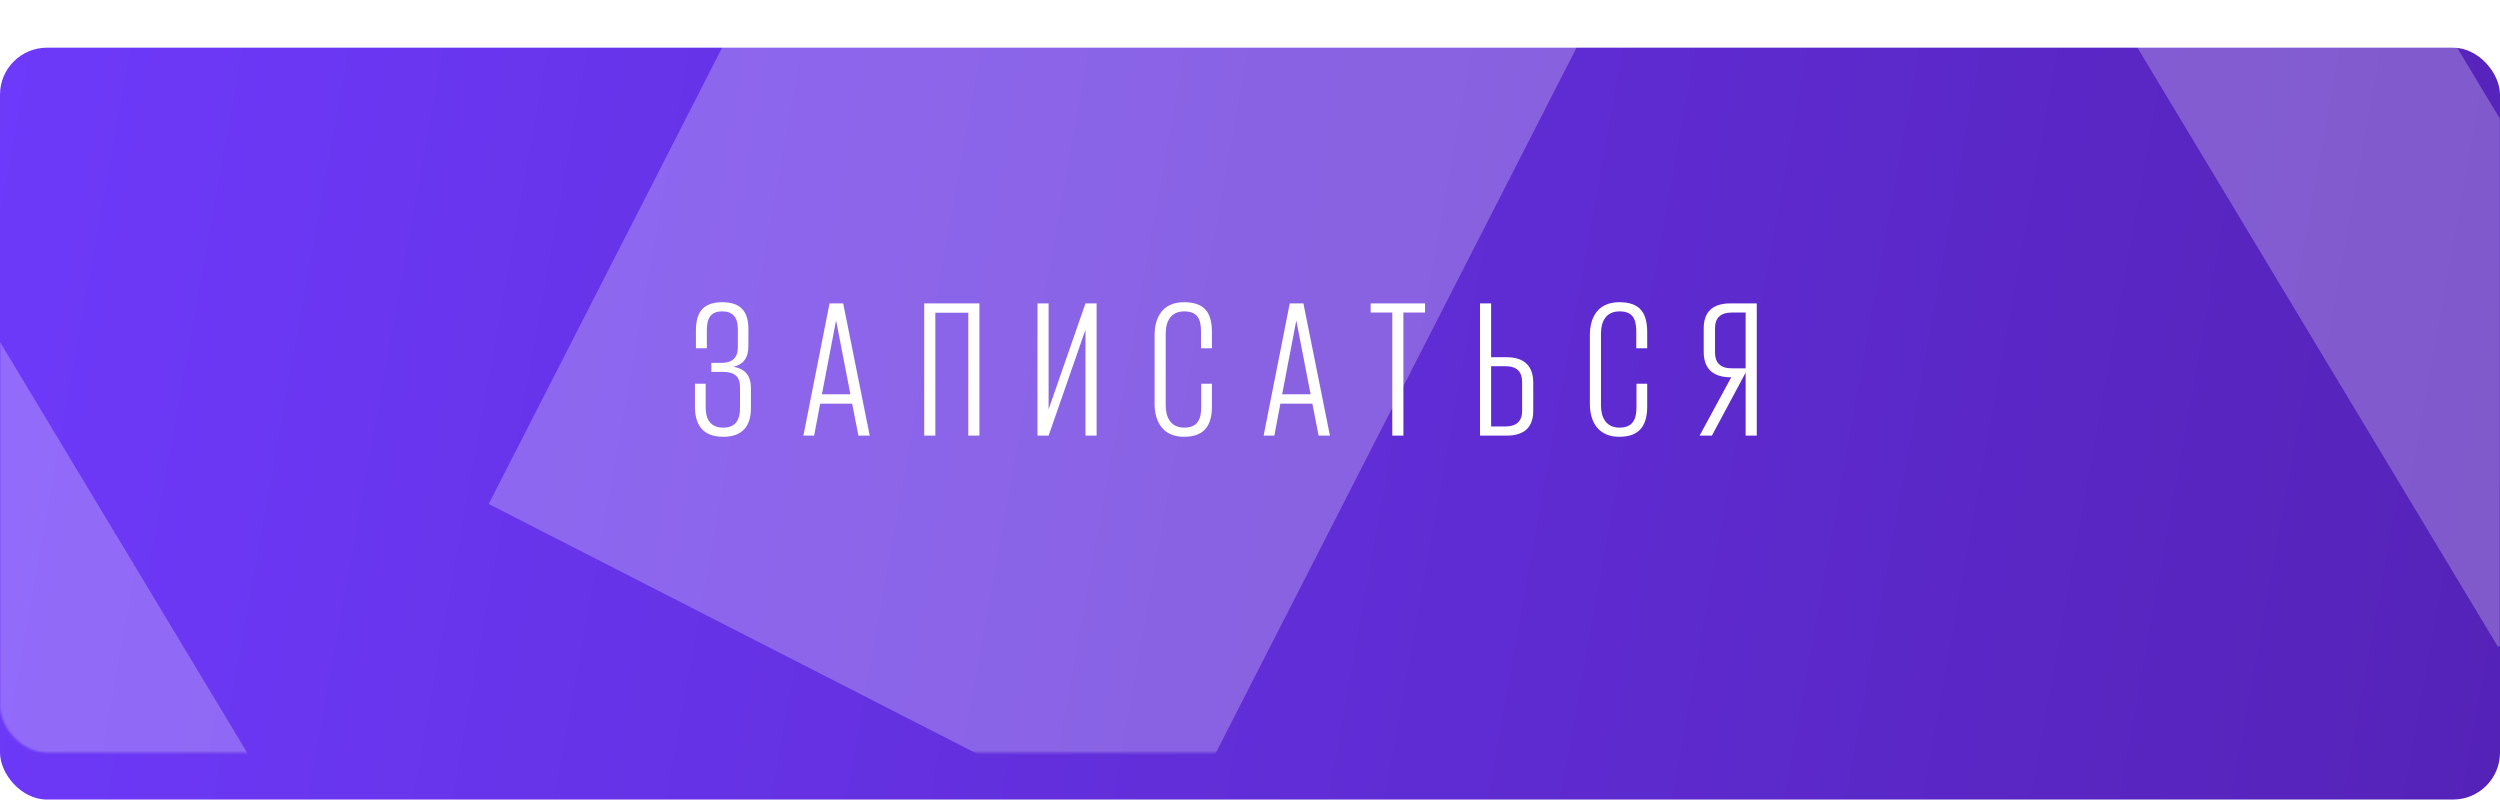 <?xml version="1.0" encoding="UTF-8"?> <svg xmlns="http://www.w3.org/2000/svg" width="1237" height="396" viewBox="0 0 1237 396" fill="none"><g filter="url(#filter0_d_169_75)"><rect y="0.336" width="1237" height="372.03" rx="23.252" fill="url(#paint0_linear_169_75)"></rect></g><mask id="mask0_169_75" style="mask-type:alpha" maskUnits="userSpaceOnUse" x="0" y="0" width="1237" height="373"><rect y="0.336" width="1237" height="372.03" rx="23.252" fill="url(#paint1_linear_169_75)"></rect></mask><g mask="url(#mask0_169_75)"><g opacity="0.25" filter="url(#filter1_f_169_75)"><rect x="602.301" y="-455.4" width="376.387" height="791.61" transform="rotate(27.089 602.301 -455.4)" fill="white"></rect></g><g opacity="0.25" filter="url(#filter2_f_169_75)"><rect x="990.528" y="-87.894" width="135.533" height="476.173" transform="rotate(-31.037 990.528 -87.894)" fill="white"></rect></g><g opacity="0.25" filter="url(#filter3_f_169_75)"><rect x="-181.365" y="130.674" width="135.533" height="476.173" transform="rotate(-31.037 -181.365 130.674)" fill="white"></rect></g></g><path d="M357.949 216.128C347.14 216.128 343.859 209.565 343.859 201.072V189.876H349.167V201.458C349.167 207.249 351.29 211.592 357.949 211.592C363.451 211.592 366.153 208.407 366.153 201.94V191.517C366.153 186.498 363.644 183.989 357.563 183.989H351.966V179.549H357.081C362.389 179.549 365.091 176.944 365.091 171.828V162.756C365.091 156.965 362.486 154.07 357.37 154.07C351.194 154.07 349.746 157.931 349.746 163.721V172.311H344.341V163.721C344.341 155.518 347.043 149.534 357.37 149.534C366.636 149.534 370.303 154.263 370.303 162.756V171.346C370.303 176.751 368.083 180.225 362.968 181.48C368.662 182.445 371.558 185.919 371.558 192V202.037C371.558 210.916 367.215 216.128 357.949 216.128ZM402.831 215.549H397.523L410.456 150.113H417.211L430.337 215.549H424.74L421.651 199.721H405.823L402.831 215.549ZM413.641 158.799L406.692 195.088H420.782L413.737 158.799H413.641ZM479.11 215.549V154.746H462.8V215.549H457.298V150.113H484.612V215.549H479.11ZM518.856 215.549H513.355V150.113H518.856V202.52L537.097 150.113H542.599V215.549H537.097V163.142L518.856 215.549ZM585.868 216.128C575.445 216.128 571.295 208.696 571.295 199.817V165.845C571.295 156.772 575.445 149.534 585.868 149.534C596.774 149.534 599.669 155.518 599.669 164.59V172.311H594.265V164.204C594.265 157.931 592.624 154.07 585.965 154.07C579.305 154.07 576.796 158.992 576.796 165.073V200.589C576.796 206.573 579.305 211.592 585.965 211.592C592.624 211.592 594.361 207.345 594.361 201.458V189.876H599.669V201.072C599.669 209.565 596.677 216.128 585.868 216.128ZM630.545 215.549H625.237L638.17 150.113H644.926L658.052 215.549H652.454L649.365 199.721H633.537L630.545 215.549ZM641.355 158.799L634.406 195.088H648.497L641.451 158.799H641.355ZM678.19 154.649V150.113H705.117V154.649H694.405V215.549H688.903V154.649H678.19ZM732.304 215.549V150.113H737.805V176.751H745.43C754.695 176.751 758.652 181.576 758.652 189.394V203.195C758.652 211.013 754.695 215.549 745.43 215.549H732.304ZM737.805 211.013H744.851C750.352 211.013 753.151 208.407 753.151 203.292V189.008C753.151 183.989 750.545 181.19 744.851 181.19H737.805V211.013ZM801.235 216.128C790.812 216.128 786.662 208.696 786.662 199.817V165.845C786.662 156.772 790.812 149.534 801.235 149.534C812.141 149.534 815.037 155.518 815.037 164.59V172.311H809.632V164.204C809.632 157.931 807.991 154.07 801.332 154.07C794.673 154.07 792.163 158.992 792.163 165.073V200.589C792.163 206.573 794.673 211.592 801.332 211.592C807.991 211.592 809.729 207.345 809.729 201.458V189.876H815.037V201.072C815.037 209.565 812.045 216.128 801.235 216.128ZM856.893 182.252H863.745V154.649H856.893C851.391 154.649 848.592 157.255 848.592 162.37V174.434C848.592 179.453 851.198 182.252 856.893 182.252ZM863.745 184.375L847.048 215.549H840.968L856.603 186.691C846.952 186.691 842.995 181.866 842.995 174.048V162.467C842.995 154.649 847.048 150.113 856.313 150.113H869.246V215.549H863.745V184.375Z" fill="white"></path><defs><filter id="filter0_d_169_75" x="0" y="0.336" width="1237" height="395.281" filterUnits="userSpaceOnUse" color-interpolation-filters="sRGB"><feFlood flood-opacity="0" result="BackgroundImageFix"></feFlood><feColorMatrix in="SourceAlpha" type="matrix" values="0 0 0 0 0 0 0 0 0 0 0 0 0 0 0 0 0 0 127 0" result="hardAlpha"></feColorMatrix><feOffset dy="23.252"></feOffset><feComposite in2="hardAlpha" operator="out"></feComposite><feColorMatrix type="matrix" values="0 0 0 0 0.212 0 0 0 0 0.078 0 0 0 0 0.49 0 0 0 1 0"></feColorMatrix><feBlend mode="normal" in2="BackgroundImageFix" result="effect1_dropShadow_169_75"></feBlend><feBlend mode="normal" in="SourceGraphic" in2="effect1_dropShadow_169_75" result="shape"></feBlend></filter><filter id="filter1_f_169_75" x="27.901" y="-669.318" width="1123.41" height="1304" filterUnits="userSpaceOnUse" color-interpolation-filters="sRGB"><feFlood flood-opacity="0" result="BackgroundImageFix"></feFlood><feBlend mode="normal" in="SourceGraphic" in2="BackgroundImageFix" result="shape"></feBlend><feGaussianBlur stdDeviation="106.959" result="effect1_foregroundBlur_169_75"></feGaussianBlur></filter><filter id="filter2_f_169_75" x="809.164" y="-339.14" width="724.371" height="840.61" filterUnits="userSpaceOnUse" color-interpolation-filters="sRGB"><feFlood flood-opacity="0" result="BackgroundImageFix"></feFlood><feBlend mode="normal" in="SourceGraphic" in2="BackgroundImageFix" result="shape"></feBlend><feGaussianBlur stdDeviation="90.682" result="effect1_foregroundBlur_169_75"></feGaussianBlur></filter><filter id="filter3_f_169_75" x="-339.478" y="-97.32" width="677.867" height="794.106" filterUnits="userSpaceOnUse" color-interpolation-filters="sRGB"><feFlood flood-opacity="0" result="BackgroundImageFix"></feFlood><feBlend mode="normal" in="SourceGraphic" in2="BackgroundImageFix" result="shape"></feBlend><feGaussianBlur stdDeviation="79.056" result="effect1_foregroundBlur_169_75"></feGaussianBlur></filter><linearGradient id="paint0_linear_169_75" x1="-83.707" y1="56.141" x2="1309.08" y2="307.261" gradientUnits="userSpaceOnUse"><stop stop-color="#6F3BFE"></stop><stop offset="1" stop-color="#5421B5"></stop></linearGradient><linearGradient id="paint1_linear_169_75" x1="-83.707" y1="56.141" x2="1309.08" y2="307.261" gradientUnits="userSpaceOnUse"><stop stop-color="#9FB6D6"></stop><stop offset="1" stop-color="#90A8C6"></stop></linearGradient></defs></svg> 
